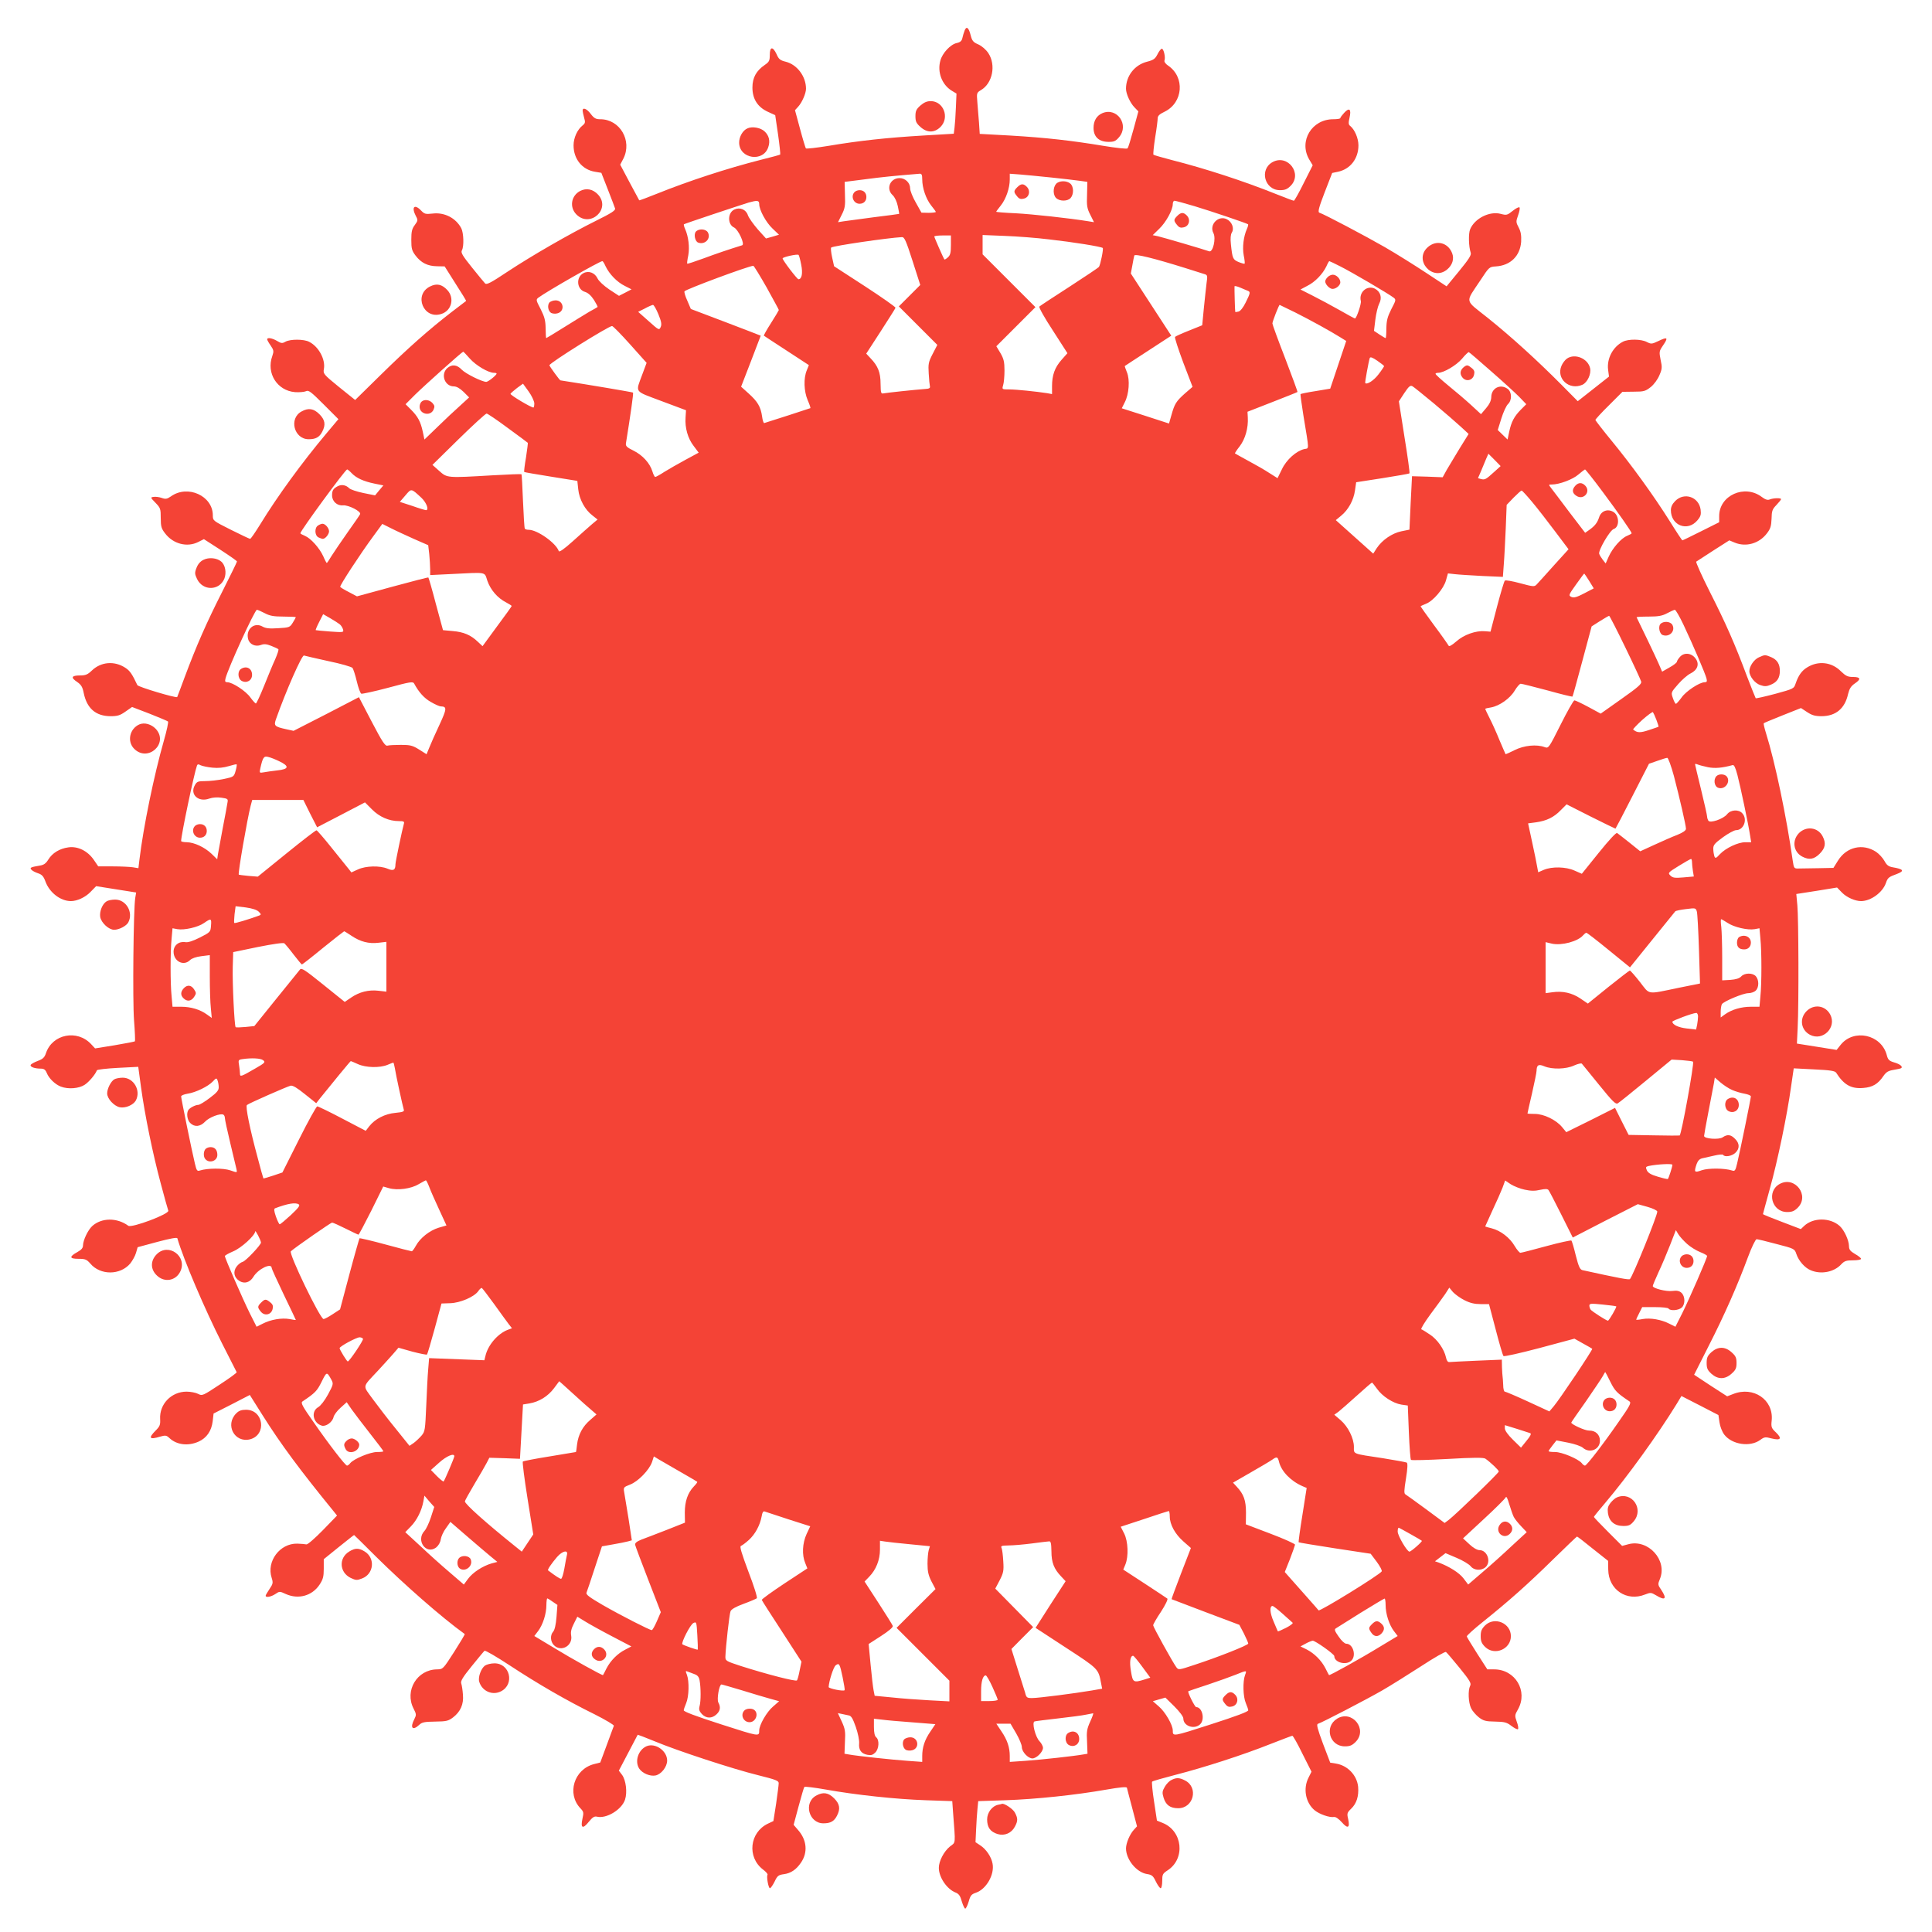 <?xml version="1.0" standalone="no"?>
<!DOCTYPE svg PUBLIC "-//W3C//DTD SVG 20010904//EN"
 "http://www.w3.org/TR/2001/REC-SVG-20010904/DTD/svg10.dtd">
<svg version="1.0" xmlns="http://www.w3.org/2000/svg"
 width="1280pt" height="1280pt" viewBox="0 0 1280 1280"
 preserveAspectRatio="xMidYMid meet">
<g transform="translate(0,1280) scale(0.1,-0.1)"
fill="#f44336" stroke="none">
<path d="M6391 12598 c-5 -13 -12 -35 -15 -50 -4 -19 -14 -28 -37 -33 -42 -9
-96 -67 -109 -117 -21 -75 10 -158 74 -198 l33 -20 -4 -93 c-2 -50 -6 -110 -9
-133 l-5 -40 -204 -12 c-237 -14 -422 -34 -624 -68 -80 -13 -148 -21 -152 -17
-3 5 -21 63 -39 131 l-33 122 21 23 c25 27 52 88 52 119 0 82 -59 160 -134
179 -37 9 -47 17 -61 50 -25 53 -45 51 -45 -5 0 -38 -4 -46 -33 -66 -57 -39
-82 -85 -82 -150 0 -76 35 -130 103 -161 l48 -22 19 -129 c10 -71 16 -130 14
-132 -2 -2 -60 -18 -129 -35 -221 -56 -478 -140 -689 -225 -63 -25 -115 -45
-116 -43 -1 1 -30 55 -64 119 l-62 117 21 40 c60 119 -23 261 -153 261 -29 0
-41 6 -63 35 -26 35 -54 46 -54 22 0 -6 5 -28 10 -47 9 -30 7 -37 -9 -50 -36
-28 -61 -83 -61 -133 0 -91 57 -161 142 -175 l42 -7 43 -110 c24 -61 45 -117
48 -126 4 -13 -24 -31 -127 -82 -177 -88 -422 -229 -587 -338 -108 -72 -137
-87 -147 -77 -7 7 -46 55 -88 107 -61 76 -74 97 -66 112 15 26 12 116 -4 147
-36 68 -112 107 -191 97 -46 -5 -53 -3 -75 20 -44 46 -66 24 -35 -36 15 -27
14 -31 -7 -60 -19 -25 -23 -44 -23 -98 0 -59 4 -72 28 -104 37 -49 81 -70 142
-71 l51 -1 72 -114 c40 -62 72 -114 70 -115 -2 -1 -43 -33 -93 -71 -153 -118
-293 -242 -471 -417 l-171 -168 -107 86 c-103 84 -106 88 -100 120 11 62 -34
147 -97 179 -35 19 -126 19 -158 1 -21 -12 -28 -11 -55 5 -32 19 -66 25 -66
11 0 -4 10 -23 23 -41 21 -31 22 -38 11 -70 -41 -113 32 -229 150 -239 29 -2
62 1 73 6 17 9 32 -2 117 -87 l98 -98 -79 -94 c-162 -193 -326 -418 -439 -603
-33 -53 -62 -96 -67 -96 -4 0 -61 27 -127 60 -119 60 -120 60 -120 96 0 129
-167 205 -278 125 -25 -17 -35 -19 -60 -10 -17 6 -41 9 -54 7 -22 -3 -22 -4
12 -39 33 -34 35 -40 35 -101 0 -56 4 -70 29 -102 53 -70 146 -94 219 -57 l38
19 110 -71 c60 -39 109 -73 109 -77 0 -4 -44 -94 -98 -201 -106 -209 -171
-358 -248 -564 -26 -71 -49 -131 -50 -133 -5 -9 -259 67 -264 79 -35 74 -49
95 -80 115 -72 47 -161 40 -222 -19 -27 -26 -41 -32 -78 -32 -57 0 -63 -14
-19 -43 27 -19 36 -33 44 -75 21 -100 79 -151 176 -152 48 0 64 5 101 31 l43
30 115 -44 c63 -25 118 -48 123 -52 4 -3 -8 -60 -27 -126 -66 -231 -136 -572
-162 -788 l-7 -58 -36 6 c-20 3 -80 6 -133 6 l-97 0 -30 44 c-41 59 -106 91
-168 82 -58 -8 -106 -37 -133 -81 -16 -26 -30 -36 -58 -40 -60 -10 -67 -14
-53 -28 6 -7 26 -17 44 -23 25 -8 36 -21 48 -54 27 -74 100 -130 169 -130 41
0 95 25 129 60 l38 39 132 -21 133 -21 -6 -36 c-12 -74 -18 -680 -8 -811 6
-74 8 -137 6 -139 -2 -2 -62 -14 -134 -26 l-130 -21 -27 29 c-92 98 -255 66
-298 -59 -10 -30 -20 -40 -55 -53 -24 -9 -45 -21 -47 -27 -4 -13 28 -24 68
-24 20 0 30 -7 39 -29 14 -36 56 -76 93 -90 49 -19 120 -13 158 12 29 19 71
69 81 96 2 5 64 12 138 16 l136 7 18 -133 c25 -184 78 -443 131 -640 24 -91
47 -172 50 -180 8 -22 -242 -116 -265 -100 -75 55 -177 54 -239 -2 -29 -27
-60 -93 -61 -127 0 -18 -10 -30 -37 -45 -56 -31 -54 -45 7 -45 45 0 54 -4 78
-31 66 -79 198 -79 265 0 14 18 32 49 38 70 l11 38 130 35 c86 23 131 31 133
24 41 -141 182 -471 297 -698 51 -101 94 -186 96 -189 2 -4 -49 -41 -112 -82
-112 -74 -116 -76 -143 -62 -15 8 -50 15 -77 15 -101 0 -181 -83 -175 -182 2
-37 -2 -48 -29 -75 -51 -51 -43 -63 29 -41 35 10 42 9 62 -10 48 -45 124 -54
193 -23 53 24 85 70 93 134 l6 52 120 61 120 62 85 -135 c123 -195 248 -363
469 -634 l24 -30 -94 -97 c-53 -54 -101 -96 -109 -94 -8 2 -35 4 -60 5 -116 3
-206 -118 -170 -227 10 -32 9 -39 -14 -73 -14 -21 -26 -41 -26 -45 0 -14 35
-8 64 11 28 19 29 19 70 0 83 -37 174 -12 223 62 23 35 28 53 28 105 l0 64 99
80 c55 44 100 80 102 80 1 0 66 -64 145 -143 185 -183 435 -403 588 -513 2 -2
-30 -55 -70 -118 -74 -115 -74 -115 -113 -116 -133 -1 -217 -141 -156 -260 19
-37 19 -42 5 -70 -30 -57 -12 -79 32 -38 19 18 35 21 106 22 75 1 87 4 119 28
49 38 71 87 65 151 -2 29 -7 61 -11 73 -6 16 9 41 69 115 42 52 80 98 85 102
4 5 79 -39 166 -96 187 -123 377 -233 562 -324 73 -37 131 -71 129 -77 -2 -6
-24 -63 -47 -127 l-43 -116 -43 -11 c-131 -35 -180 -196 -89 -292 22 -23 23
-29 14 -69 -14 -63 2 -71 41 -22 26 32 38 39 55 35 62 -15 164 46 186 113 16
49 6 128 -19 163 l-22 29 62 118 c34 65 62 119 63 120 0 1 50 -18 111 -43 153
-64 523 -185 686 -225 120 -30 138 -37 137 -54 0 -11 -8 -72 -17 -135 l-18
-115 -36 -17 c-122 -58 -140 -222 -33 -304 19 -14 33 -30 30 -35 -8 -12 6 -89
16 -89 5 0 19 20 31 44 18 39 26 44 61 49 47 6 83 31 114 77 46 67 39 149 -19
215 l-30 35 33 123 c18 67 35 125 38 128 3 4 67 -4 141 -17 201 -36 463 -64
662 -71 l177 -6 5 -71 c17 -224 19 -199 -21 -230 -39 -32 -73 -96 -73 -141 0
-63 54 -142 112 -164 20 -8 30 -21 40 -58 8 -26 18 -48 23 -48 5 0 15 21 23
47 11 40 18 48 47 58 69 23 125 120 111 193 -8 45 -43 97 -83 122 l-30 20 4
85 c2 47 6 108 9 136 l5 51 182 6 c201 7 460 34 665 70 91 16 135 20 138 13 1
-6 17 -66 35 -134 l32 -122 -21 -23 c-27 -29 -52 -89 -52 -124 1 -74 70 -158
139 -169 33 -5 41 -12 59 -50 12 -24 26 -44 32 -44 5 0 10 21 10 48 0 43 3 49
35 70 120 77 101 262 -33 315 l-37 15 -19 126 c-11 69 -16 129 -13 132 3 4 73
24 154 45 188 48 451 133 629 204 77 30 142 55 146 55 5 0 35 -53 67 -119 l60
-119 -19 -38 c-38 -73 -21 -166 39 -217 33 -27 99 -50 130 -45 10 2 31 -13 51
-35 39 -45 55 -38 42 21 -9 37 -7 43 19 68 37 35 52 84 47 146 -8 77 -70 142
-148 154 l-37 6 -48 126 c-36 97 -44 127 -34 131 31 10 321 161 424 220 61 35
178 109 262 163 84 55 157 97 163 93 5 -3 46 -51 90 -105 69 -85 79 -103 70
-119 -15 -30 -12 -109 6 -148 9 -19 33 -46 52 -61 30 -23 46 -27 108 -28 62
-1 77 -5 108 -29 20 -15 40 -25 43 -21 4 4 1 26 -8 49 -14 40 -14 44 8 82 68
121 -18 265 -158 265 l-45 0 -67 104 c-37 58 -68 109 -69 114 -2 5 47 49 107
97 172 138 296 248 464 413 85 83 157 152 159 152 3 0 50 -36 105 -81 l101
-80 1 -59 c2 -132 122 -213 244 -164 36 14 40 14 72 -5 62 -38 75 -24 35 36
-23 33 -23 37 -9 71 52 125 -77 267 -209 231 l-41 -11 -94 94 c-51 51 -93 95
-93 98 0 3 34 45 75 93 146 172 349 453 473 655 l32 53 123 -63 122 -63 7 -48
c4 -28 17 -62 32 -82 51 -66 171 -84 238 -35 27 20 34 21 75 10 61 -15 71 -1
30 39 -31 29 -34 36 -29 81 13 137 -122 228 -256 174 l-39 -15 -110 71 -109
72 97 192 c104 204 190 399 260 588 24 65 50 118 57 118 6 0 66 -14 132 -32
117 -30 120 -32 131 -65 15 -46 56 -93 96 -109 68 -29 155 -12 202 40 21 22
33 26 78 26 29 0 53 4 53 10 0 5 -18 20 -40 32 -32 19 -40 29 -40 53 -1 39
-31 104 -61 132 -63 57 -175 58 -236 1 l-22 -21 -126 48 c-69 26 -125 49 -125
51 0 1 20 76 45 166 52 185 116 494 141 677 l18 123 135 -7 c108 -5 138 -10
146 -22 51 -80 99 -108 180 -101 62 5 97 26 133 79 19 27 32 35 69 41 25 4 47
9 50 12 10 10 -9 26 -47 37 -34 10 -42 18 -50 50 -37 136 -218 175 -305 67
l-27 -34 -131 21 -132 21 5 105 c8 157 6 724 -2 810 l-7 76 135 21 135 22 34
-35 c31 -31 86 -55 125 -55 65 0 144 58 165 121 12 34 18 39 73 59 52 20 43
32 -28 44 -28 5 -40 14 -55 42 -11 20 -36 47 -55 60 -88 58 -196 34 -253 -58
l-30 -48 -98 -2 c-55 -1 -114 -2 -131 -2 -32 -1 -33 0 -41 54 -41 289 -117
652 -176 840 -11 35 -18 66 -16 68 2 3 59 26 126 53 l121 48 41 -27 c32 -21
52 -27 97 -27 93 1 153 51 174 147 9 36 19 52 45 70 43 29 38 43 -14 43 -33 0
-47 7 -78 37 -61 62 -150 72 -223 27 -37 -22 -59 -54 -77 -106 -12 -36 -12
-36 -136 -70 -68 -18 -126 -31 -129 -29 -2 3 -28 67 -57 143 -81 217 -141 353
-247 562 -54 107 -94 197 -90 200 5 3 56 36 114 74 l105 67 36 -15 c75 -31
162 -6 213 61 24 31 29 48 31 97 1 52 5 63 32 91 17 18 31 35 31 39 0 9 -50 8
-75 -2 -14 -6 -29 -1 -52 16 -114 87 -283 11 -283 -126 l0 -41 -120 -60 c-66
-33 -121 -60 -124 -60 -2 0 -40 57 -84 128 -105 167 -251 369 -384 531 -60 73
-108 135 -108 139 0 4 40 48 90 97 l89 89 75 1 c68 0 77 3 113 31 22 18 46 51
57 78 18 41 19 53 8 102 -10 51 -10 57 13 91 40 58 35 64 -31 32 -40 -19 -45
-19 -73 -5 -37 20 -123 21 -159 2 -66 -34 -107 -111 -98 -185 l6 -46 -104 -82
-103 -81 -109 110 c-158 159 -329 315 -486 441 -158 126 -152 96 -50 250 58
88 58 89 103 92 96 6 160 69 167 163 2 43 -2 67 -16 94 -19 36 -19 40 -4 82 9
25 13 48 9 52 -4 4 -24 -6 -45 -23 -36 -29 -41 -30 -79 -20 -74 20 -173 -30
-203 -102 -12 -29 -10 -114 4 -156 5 -15 -14 -44 -77 -121 l-83 -101 -135 89
c-74 49 -197 126 -273 170 -127 73 -401 218 -435 229 -11 4 -4 33 35 134 l50
129 38 8 c82 17 136 87 136 175 0 47 -25 105 -55 129 -11 8 -12 20 -4 54 13
57 -1 70 -35 33 -14 -15 -26 -31 -26 -35 0 -5 -21 -8 -47 -8 -142 0 -229 -144
-160 -265 l24 -40 -59 -117 c-32 -65 -62 -118 -66 -118 -4 0 -59 21 -122 46
-209 84 -467 168 -684 223 -65 17 -121 33 -124 36 -3 3 2 54 11 113 10 59 17
117 17 129 0 15 12 27 46 43 123 60 136 230 22 306 -16 11 -26 25 -23 33 8 22
-6 82 -19 78 -6 -2 -19 -19 -28 -38 -15 -29 -26 -37 -69 -48 -82 -21 -139 -94
-139 -179 0 -33 27 -93 56 -123 l26 -27 -32 -118 c-18 -66 -35 -123 -40 -127
-4 -5 -77 3 -161 17 -212 35 -379 54 -616 68 l-202 11 -5 76 c-4 42 -8 103
-11 136 -5 59 -4 61 24 78 77 45 101 166 49 245 -16 24 -43 47 -67 58 -33 14
-41 24 -50 60 -13 52 -28 63 -40 32z m-281 -986 c0 -58 25 -130 59 -173 17
-21 31 -40 31 -43 0 -3 -21 -6 -47 -6 l-48 1 -37 66 c-21 36 -38 79 -38 94 0
38 -32 69 -70 69 -63 0 -92 -71 -46 -113 14 -13 28 -43 34 -72 6 -27 10 -51 9
-52 -1 -1 -76 -11 -166 -22 -90 -12 -181 -24 -201 -27 l-38 -6 24 48 c22 43
25 60 22 134 l-2 85 134 17 c113 15 192 23 363 37 13 1 17 -7 17 -37z m855 12
c77 -8 162 -18 190 -22 l49 -7 -2 -85 c-3 -74 0 -91 22 -134 l24 -48 -37 6
c-130 21 -371 47 -481 53 -72 3 -130 8 -130 10 0 2 14 21 31 42 34 43 59 115
59 172 l0 38 68 -5 c37 -3 130 -12 207 -20z m-1935 -176 c0 -39 45 -122 89
-163 l42 -40 -43 -13 -43 -12 -55 61 c-30 35 -59 76 -65 93 -12 38 -53 55 -89
38 -46 -20 -47 -99 -3 -119 28 -13 74 -112 54 -118 -90 -28 -170 -55 -256 -87
-57 -21 -106 -37 -108 -35 -2 2 1 27 7 55 10 54 1 126 -21 175 -7 15 -10 29
-8 31 4 4 355 121 429 144 57 16 70 15 70 -10z m2884 -14 c113 -34 346 -113
355 -120 2 -2 -1 -16 -8 -31 -22 -49 -31 -121 -21 -175 6 -28 8 -53 6 -55 -2
-2 -20 3 -40 11 -38 16 -41 23 -51 118 -4 38 -2 63 6 77 18 28 1 72 -34 89
-56 27 -117 -37 -88 -92 19 -35 -3 -130 -28 -121 -29 11 -305 92 -340 100
l-34 7 43 42 c45 43 90 125 90 164 0 12 5 22 11 22 7 0 66 -16 133 -36z
m-1614 -257 c0 -51 -4 -68 -20 -82 -11 -10 -21 -16 -23 -14 -7 9 -67 146 -67
152 0 4 25 7 55 7 l55 0 0 -63z m650 37 c161 -18 347 -48 356 -57 6 -6 -15
-109 -25 -125 -3 -5 -91 -64 -196 -132 -104 -67 -194 -126 -199 -131 -5 -4 33
-73 89 -158 l97 -151 -39 -44 c-45 -51 -63 -101 -63 -175 l0 -52 -32 6 c-71
11 -205 25 -251 25 -49 0 -49 0 -41 28 5 15 9 59 9 97 0 58 -5 78 -27 116
l-27 45 130 130 129 129 -175 175 -175 175 0 64 0 64 148 -6 c81 -3 212 -13
292 -23z m-904 -143 l51 -159 -71 -71 -71 -71 127 -127 128 -128 -31 -60 c-28
-54 -30 -67 -26 -130 2 -38 6 -77 8 -85 3 -11 -6 -16 -31 -17 -69 -5 -255 -25
-275 -29 -18 -4 -20 0 -21 63 0 75 -17 118 -66 169 l-29 31 96 148 c52 81 97
151 98 156 1 5 -90 69 -202 142 l-205 133 -13 59 c-7 32 -10 62 -6 65 12 11
374 64 468 69 17 1 27 -21 71 -158z m-738 -24 c12 -58 4 -97 -18 -97 -9 0
-105 126 -105 138 0 9 99 31 106 23 3 -3 11 -32 17 -64z m2542 -22 c63 -20
123 -39 133 -42 16 -5 18 -12 11 -57 -3 -28 -12 -103 -18 -166 l-11 -115 -87
-35 c-48 -19 -90 -38 -93 -42 -4 -4 21 -80 54 -169 l62 -162 -51 -44 c-58 -52
-68 -68 -89 -143 l-16 -56 -157 51 -156 50 20 40 c28 54 35 149 14 199 -9 22
-15 40 -14 41 2 2 72 47 156 102 l152 99 -134 206 -134 206 10 53 c5 30 11 59
13 66 4 13 130 -18 335 -82z m-3838 11 c25 -52 76 -105 127 -130 l45 -23 -42
-22 -41 -21 -64 42 c-37 25 -70 56 -78 73 -18 38 -59 54 -94 35 -51 -27 -44
-108 11 -124 20 -6 40 -24 59 -53 15 -24 26 -45 24 -47 -2 -2 -26 -16 -54 -31
-27 -16 -102 -62 -166 -102 -64 -40 -118 -73 -120 -73 -2 0 -4 29 -4 64 -1 53
-7 76 -33 128 -31 59 -32 63 -15 76 58 43 405 241 424 242 3 0 13 -15 21 -34z
m4870 -2 c70 -35 316 -179 351 -206 17 -13 16 -17 -15 -76 -26 -52 -32 -75
-33 -128 0 -35 -2 -64 -5 -64 -3 0 -21 11 -41 24 l-36 24 9 74 c5 40 16 87 25
105 22 41 9 82 -29 101 -52 24 -107 -25 -92 -83 4 -18 -29 -115 -39 -115 -3 0
-49 25 -103 56 -55 31 -135 74 -179 96 l-79 40 45 24 c51 25 102 78 127 130 8
19 17 34 19 34 2 0 36 -16 75 -36z m-3803 -138 c44 -80 81 -147 81 -150 0 -2
-23 -41 -51 -85 -29 -45 -50 -83 -48 -85 2 -2 70 -46 151 -99 l147 -96 -14
-35 c-22 -52 -19 -138 6 -197 12 -27 20 -51 18 -53 -3 -2 -257 -84 -306 -99
-4 -1 -11 19 -14 44 -9 64 -30 99 -89 152 l-50 45 65 168 c36 93 65 169 65
170 0 0 -104 41 -231 89 l-232 88 -23 54 c-14 30 -22 58 -19 63 8 13 421 167
456 169 3 1 43 -64 88 -143z m3189 -23 c17 -7 16 -15 -15 -77 -16 -33 -35 -57
-47 -60 -11 -3 -21 -4 -22 -3 -2 2 -6 153 -5 170 1 4 18 0 39 -9 20 -9 43 -18
50 -21z m-3906 -155 c20 -49 23 -67 15 -85 -10 -22 -12 -21 -79 39 l-70 62 44
22 c23 13 48 23 54 24 6 0 22 -28 36 -62z m4221 11 c103 -52 232 -123 299
-165 l37 -23 -53 -158 -53 -158 -96 -16 c-53 -8 -99 -18 -101 -20 -1 -2 7 -65
19 -139 40 -243 39 -218 7 -225 -53 -12 -119 -70 -149 -134 l-29 -59 -54 34
c-30 20 -93 56 -140 81 -47 26 -86 47 -88 49 -2 1 12 23 32 48 36 48 57 120
53 190 l-2 38 164 64 c90 35 165 65 167 67 2 1 -35 102 -81 222 -47 121 -85
225 -85 232 0 13 43 123 48 123 1 0 48 -23 105 -51z m-4408 -211 l109 -122
-28 -75 c-46 -126 -59 -108 126 -178 l163 -61 -3 -48 c-5 -68 15 -139 54 -189
l33 -44 -87 -47 c-48 -26 -111 -62 -140 -80 -29 -19 -56 -34 -61 -34 -4 0 -13
17 -19 38 -17 54 -65 107 -126 137 -43 21 -52 30 -49 48 30 186 51 332 47 336
-3 3 -299 53 -481 81 -5 0 -73 94 -73 100 0 15 392 260 415 260 6 0 60 -55
120 -122z m-1062 -94 c40 -45 122 -94 160 -94 9 0 17 -2 17 -5 0 -11 -55 -54
-68 -55 -28 0 -137 54 -163 81 -32 34 -66 37 -97 9 -44 -42 -15 -120 45 -120
18 0 40 -13 64 -36 l37 -37 -61 -56 c-34 -30 -101 -93 -148 -139 l-87 -84 -11
52 c-14 66 -33 101 -78 146 l-36 36 64 64 c61 60 310 283 318 284 2 0 22 -21
44 -46z m6763 -81 c77 -67 161 -144 188 -171 l48 -50 -36 -36 c-44 -45 -63
-80 -77 -146 l-11 -52 -33 32 -32 31 24 77 c13 42 33 85 44 95 27 25 26 81 -3
101 -49 35 -108 4 -108 -56 -1 -23 -12 -46 -34 -72 l-34 -40 -66 61 c-36 33
-104 91 -151 129 -46 38 -84 72 -84 77 -1 4 7 7 17 7 37 0 120 49 158 93 21
26 42 45 45 44 4 -1 69 -57 145 -124z m-706 31 c0 -2 -16 -27 -37 -54 -30 -40
-76 -70 -88 -58 -3 3 22 141 30 166 4 9 18 4 50 -18 25 -17 45 -33 45 -36z
m-5630 -246 c0 -16 -3 -28 -6 -28 -16 0 -155 83 -152 91 2 4 21 21 43 38 l40
29 37 -51 c21 -29 37 -64 38 -79z m5960 -1 c69 -58 149 -127 177 -153 l53 -49
-59 -95 c-32 -52 -70 -117 -86 -143 l-27 -49 -101 4 -102 3 -9 -177 -8 -177
-54 -11 c-62 -13 -127 -58 -163 -112 l-23 -36 -124 111 -124 111 35 29 c48 39
83 103 92 167 l8 55 174 27 c95 15 176 29 179 32 3 3 -12 112 -33 241 l-37
236 36 55 c30 45 40 53 54 45 9 -5 73 -57 142 -114z m-6135 -163 c71 -52 131
-96 132 -98 1 -1 -4 -44 -12 -96 -9 -51 -14 -95 -12 -97 3 -2 83 -16 178 -31
l174 -28 6 -56 c7 -67 45 -136 94 -173 l34 -27 -37 -31 c-20 -17 -77 -68 -126
-112 -60 -54 -91 -75 -94 -66 -18 53 -142 141 -199 141 -12 0 -24 3 -26 8 -3
4 -8 86 -12 182 -4 96 -8 176 -10 178 -2 2 -88 -1 -191 -7 -305 -18 -301 -18
-354 29 l-45 40 173 170 c96 94 179 170 186 170 6 0 70 -43 141 -96z m6535
-290 c-55 -50 -62 -54 -87 -48 l-21 6 20 46 c11 26 26 63 34 82 l15 34 41 -41
40 -41 -42 -38z m-7571 -8 c31 -33 79 -55 152 -70 l59 -12 -28 -33 -27 -33
-79 16 c-43 9 -84 23 -92 31 -22 22 -51 27 -76 14 -30 -16 -38 -28 -38 -61 0
-40 34 -70 73 -66 36 3 120 -40 113 -58 -2 -6 -39 -59 -81 -118 -42 -60 -90
-130 -107 -157 -16 -27 -31 -49 -33 -49 -2 0 -13 20 -23 44 -25 55 -83 120
-122 136 -17 7 -30 14 -30 17 0 16 298 423 310 423 3 0 17 -11 29 -24z m8288
-123 c106 -142 193 -267 193 -276 0 -3 -13 -10 -30 -17 -40 -16 -97 -82 -122
-138 l-20 -45 -19 24 c-10 13 -21 31 -24 40 -7 22 71 156 96 164 40 13 38 91
-3 114 -38 22 -80 5 -93 -35 -12 -37 -28 -58 -66 -85 l-27 -19 -104 136 c-56
75 -111 147 -121 160 -18 24 -18 24 4 24 50 0 140 34 176 66 21 18 41 33 44
34 3 0 56 -66 116 -147z m-7824 -42 c33 -32 51 -81 29 -81 -4 0 -45 12 -90 28
l-83 27 37 43 c40 47 37 48 107 -17z m7359 -28 c36 -43 104 -131 152 -195 l88
-117 -98 -108 c-53 -59 -104 -116 -113 -125 -15 -16 -21 -16 -110 8 -51 14
-97 22 -101 17 -5 -4 -28 -82 -52 -173 l-43 -165 -37 3 c-60 5 -140 -23 -190
-68 -30 -26 -48 -36 -51 -27 -3 6 -46 68 -97 136 -50 68 -90 124 -88 125 2 2
18 8 36 16 47 18 117 100 132 155 l13 46 46 -5 c25 -3 107 -8 182 -12 l136 -6
6 83 c4 46 9 154 13 239 l6 155 46 48 c26 26 49 47 53 47 4 0 36 -35 71 -77z
m-7411 -243 l96 -42 7 -60 c3 -34 6 -78 6 -100 l0 -38 143 7 c239 12 215 16
236 -45 21 -60 67 -114 124 -143 20 -11 37 -21 37 -24 0 -2 -43 -63 -97 -135
l-96 -131 -31 29 c-47 45 -94 65 -166 71 l-65 6 -47 173 c-25 96 -48 175 -50
176 -1 2 -109 -26 -238 -61 l-235 -64 -53 28 c-30 15 -56 31 -58 35 -5 7 132
217 219 335 l60 82 56 -28 c31 -16 99 -47 152 -71z m7788 -279 l30 -49 -63
-33 c-50 -26 -68 -31 -85 -24 -20 10 -19 13 31 83 28 39 52 72 54 72 1 0 16
-22 33 -49z m-8776 -213 c34 -18 59 -23 125 -23 45 0 82 -2 82 -4 0 -2 -9 -18
-20 -36 -19 -31 -23 -33 -97 -37 -58 -4 -83 -1 -104 11 -55 31 -112 -18 -95
-83 9 -35 48 -53 85 -39 21 8 37 6 68 -6 23 -9 44 -19 47 -22 4 -3 -6 -32 -20
-65 -15 -32 -48 -112 -74 -177 -26 -65 -51 -118 -55 -118 -3 0 -20 18 -36 40
-29 42 -119 101 -153 101 -14 0 -17 5 -12 25 17 68 194 455 208 455 5 0 28
-10 51 -22z m9401 -78 c63 -133 144 -323 152 -355 5 -20 2 -25 -12 -25 -34 0
-124 -59 -153 -101 -16 -22 -33 -41 -37 -42 -4 -1 -13 15 -20 36 -14 39 -14
39 34 94 26 30 63 62 82 71 47 23 61 63 33 100 -27 36 -74 41 -102 11 -12 -13
-21 -28 -21 -33 0 -6 -22 -23 -49 -38 l-49 -28 -22 51 c-16 38 -124 263 -147
309 -2 3 34 5 80 5 65 0 90 5 122 22 22 12 45 22 51 23 6 0 32 -45 58 -100z
m-8902 3 c9 -8 18 -23 21 -34 5 -19 1 -19 -86 -13 -51 4 -93 8 -95 9 -2 2 8
26 23 55 l26 51 47 -27 c26 -15 54 -33 64 -41z m8515 -150 c56 -115 103 -217
106 -228 5 -16 -19 -37 -131 -116 l-137 -97 -81 44 c-45 24 -87 44 -93 44 -6
0 -47 -72 -91 -160 -79 -157 -80 -159 -106 -150 -52 20 -137 12 -200 -20 -32
-16 -59 -28 -59 -27 -1 1 -19 43 -40 92 -20 50 -50 116 -66 147 -16 32 -29 59
-29 61 0 3 17 7 38 10 56 10 126 59 157 111 15 25 33 46 40 46 8 0 87 -20 177
-44 89 -25 164 -43 166 -41 2 1 31 107 65 234 l62 231 55 35 c30 19 58 35 61
35 3 0 51 -93 106 -207z m-8592 -93 c83 -17 155 -38 160 -45 6 -7 19 -48 29
-90 10 -42 23 -78 30 -81 6 -2 86 15 176 39 148 40 166 43 174 28 30 -56 66
-97 111 -122 27 -16 57 -29 65 -29 42 -1 41 -15 -8 -121 -27 -57 -57 -125 -67
-150 l-19 -46 -49 31 c-43 27 -59 31 -121 31 -39 0 -79 -2 -89 -5 -15 -4 -34
24 -104 158 l-85 163 -216 -112 -217 -111 -50 11 c-77 17 -82 23 -66 68 65
184 171 425 185 420 6 -2 79 -19 161 -37z m8799 -389 c9 -24 16 -45 14 -46 -2
-1 -30 -11 -64 -22 -57 -19 -78 -19 -104 4 -2 2 25 31 60 63 36 32 68 55 71
52 3 -4 14 -27 23 -51z m-9125 -274 c70 -33 66 -53 -11 -61 -35 -4 -76 -10
-92 -13 -27 -5 -28 -4 -21 28 16 71 23 82 52 74 15 -3 47 -16 72 -28z m9241
-98 c38 -146 80 -328 80 -350 0 -11 -20 -25 -57 -40 -32 -12 -100 -42 -152
-66 l-94 -43 -71 57 c-39 31 -76 60 -82 64 -6 5 -52 -44 -122 -131 l-112 -139
-48 21 c-57 26 -150 28 -204 5 l-37 -16 -7 37 c-3 20 -18 93 -33 162 l-27 125
53 7 c70 10 118 33 164 81 l38 38 160 -81 c88 -44 162 -80 164 -80 1 0 52 97
112 215 l110 215 55 19 c30 11 60 20 66 20 6 1 26 -54 44 -120z m-9683 55 c39
-4 75 0 108 10 27 8 51 14 53 12 2 -2 -1 -22 -7 -43 -11 -39 -12 -40 -78 -54
-38 -8 -93 -14 -122 -14 -49 0 -57 -3 -70 -27 -35 -61 23 -115 95 -89 23 8 53
10 81 6 42 -6 45 -8 40 -33 -2 -15 -16 -90 -31 -167 -14 -77 -28 -155 -32
-174 l-5 -34 -37 36 c-46 44 -115 76 -164 77 -21 0 -38 4 -38 8 0 38 86 448
105 500 4 10 10 10 24 2 11 -5 46 -13 78 -16z m9909 3 c46 -9 93 -5 163 14 10
3 19 -17 32 -66 19 -72 73 -328 84 -402 l7 -43 -39 0 c-48 0 -129 -38 -168
-79 -26 -28 -30 -30 -37 -14 -3 10 -7 32 -7 48 -1 26 8 37 64 78 36 26 75 47
87 47 51 0 78 72 41 112 -24 27 -77 24 -101 -7 -25 -31 -112 -61 -124 -42 -4
7 -8 19 -8 27 0 8 -18 89 -40 179 -22 90 -40 165 -40 168 0 3 8 2 18 -2 9 -4
40 -12 68 -18z m-9261 -308 l46 -90 158 82 159 83 46 -46 c49 -50 114 -78 178
-78 33 0 38 -3 34 -17 -12 -43 -56 -252 -56 -269 0 -39 -14 -46 -53 -29 -51
21 -143 19 -195 -5 l-44 -20 -18 23 c-10 12 -61 75 -112 139 -51 64 -97 117
-101 117 -5 1 -94 -68 -199 -153 l-190 -154 -62 5 c-33 3 -62 7 -64 8 -7 6 56
369 79 458 l10 37 169 0 170 0 45 -91z m9155 -321 c0 -13 3 -39 6 -59 l6 -36
-68 -6 c-58 -5 -72 -3 -87 12 -18 18 -16 20 55 64 40 25 76 45 81 46 4 1 7 -9
7 -21z m-9496 -328 c16 -16 17 -20 5 -25 -71 -26 -163 -54 -167 -50 -2 2 -1
28 2 58 l7 53 67 -8 c43 -6 74 -16 86 -28z m9542 -249 l7 -227 -139 -28 c-218
-45 -191 -49 -259 38 -33 42 -63 76 -67 76 -3 0 -67 -49 -142 -109 l-136 -110
-50 34 c-55 37 -117 51 -186 41 l-44 -6 0 169 0 169 42 -10 c65 -14 173 15
207 56 8 9 17 16 21 16 5 0 72 -52 149 -115 l140 -114 147 182 c81 100 150
185 153 189 3 4 35 11 71 15 63 8 65 8 72 -16 4 -13 10 -126 14 -250z m-9858
157 c-3 -42 -4 -44 -73 -79 -48 -24 -79 -34 -97 -31 -43 7 -78 -21 -78 -63 0
-65 67 -98 109 -56 12 12 41 22 75 26 l56 7 0 -144 c0 -80 3 -174 7 -208 l6
-64 -31 22 c-46 34 -108 52 -172 52 l-57 0 -6 68 c-9 86 -9 298 0 385 l6 67
32 -6 c46 -8 138 13 177 41 46 32 50 31 46 -17z m10047 18 c43 -29 134 -50
180 -42 l32 6 6 -67 c9 -87 9 -299 0 -385 l-6 -68 -57 0 c-63 0 -126 -18 -171
-50 l-29 -21 0 38 c0 21 4 43 8 50 12 19 141 73 175 73 17 0 39 7 49 17 22 20
23 70 1 95 -21 24 -75 23 -97 -1 -12 -13 -34 -20 -72 -23 l-54 -3 0 150 c0 83
-3 174 -6 203 -4 28 -4 52 -1 52 3 0 22 -11 42 -24z m-9116 -86 c58 -39 114
-54 179 -46 l52 6 0 -165 0 -165 -52 6 c-65 8 -128 -8 -183 -46 l-41 -28 -143
115 c-123 99 -144 113 -154 99 -7 -8 -77 -96 -157 -194 l-145 -180 -59 -6
c-33 -3 -62 -4 -65 -1 -8 9 -22 291 -19 399 l3 98 164 34 c101 20 169 30 175
24 6 -5 34 -38 61 -74 28 -36 52 -65 55 -66 3 0 66 49 140 110 74 60 137 109
140 110 3 0 25 -14 49 -30z m8921 -534 c0 -13 -3 -38 -6 -55 l-7 -32 -61 7
c-55 6 -96 25 -96 45 0 7 133 57 158 58 6 1 12 -10 12 -23z m-9507 -290 c17
-13 13 -18 -52 -55 -93 -54 -101 -57 -101 -35 0 11 -3 36 -6 56 -6 34 -5 37
22 41 61 9 120 6 137 -7z m9474 -10 c9 -8 -77 -484 -89 -489 -2 -1 -78 -1
-171 1 l-167 3 -45 89 -45 90 -161 -81 -162 -80 -28 34 c-40 48 -121 87 -181
87 -26 0 -48 1 -48 3 0 2 13 61 30 133 16 71 30 138 30 149 1 40 13 47 53 30
51 -21 143 -19 196 6 25 11 47 16 51 12 4 -4 55 -68 114 -140 89 -110 110
-131 124 -123 9 5 94 73 187 150 l170 140 69 -4 c37 -3 70 -7 73 -10z m-8846
-16 c53 -24 145 -26 196 -5 19 8 37 15 39 15 2 0 6 -17 10 -37 7 -46 52 -252
59 -274 5 -13 -5 -17 -55 -22 -69 -6 -135 -40 -173 -88 l-24 -31 -155 81 c-85
45 -160 81 -166 81 -6 0 -61 -99 -121 -219 l-110 -219 -62 -21 c-35 -11 -63
-20 -64 -18 -1 1 -19 63 -38 137 -52 192 -82 340 -71 349 12 11 263 121 289
128 15 3 43 -14 95 -56 l75 -60 25 32 c68 85 201 247 204 247 2 0 23 -9 47
-20z m-922 -152 c1 -21 -11 -36 -59 -72 -33 -25 -67 -46 -76 -46 -19 0 -56
-19 -66 -34 -14 -21 -8 -66 12 -86 29 -29 67 -25 99 9 27 29 102 57 121 46 6
-3 10 -14 10 -23 0 -9 16 -84 36 -167 20 -82 38 -160 41 -172 5 -23 5 -23 -41
-7 -46 16 -152 15 -202 -1 -18 -6 -22 0 -33 47 -19 78 -91 431 -91 444 0 6 19
14 43 18 54 8 136 48 167 81 22 24 25 24 31 8 4 -10 8 -30 8 -45z m10026 -19
c22 -10 60 -21 83 -25 23 -4 42 -12 42 -18 0 -13 -72 -366 -91 -444 -11 -47
-15 -53 -33 -47 -49 16 -156 17 -201 2 -50 -18 -53 -14 -34 42 8 21 19 33 37
37 15 3 51 11 80 18 29 7 55 9 58 5 10 -17 58 -9 81 13 30 28 29 63 -2 93 -28
29 -51 31 -82 10 -24 -17 -123 -10 -123 9 0 6 13 79 29 161 16 83 32 167 36
188 l6 38 37 -32 c20 -17 54 -40 77 -50z m-395 -496 c0 -14 -25 -90 -30 -94
-3 -2 -33 5 -66 15 -45 13 -65 25 -73 42 -9 21 -8 24 12 29 57 12 157 17 157
8z m-8235 -150 c10 -27 40 -94 66 -150 l47 -102 -52 -15 c-59 -18 -123 -68
-151 -120 -11 -20 -23 -36 -27 -36 -4 0 -83 20 -174 45 -92 25 -169 43 -172
41 -2 -3 -33 -110 -67 -238 l-62 -233 -49 -32 c-27 -18 -54 -32 -60 -32 -22
-2 -233 435 -217 449 29 26 265 190 273 190 6 0 46 -18 90 -40 44 -22 82 -40
85 -40 3 0 41 72 85 159 l79 160 38 -11 c57 -16 146 -4 196 26 23 14 45 25 48
26 4 0 14 -21 24 -47z m7257 -15 c41 -9 69 -9 102 -1 33 7 48 7 55 -1 5 -6 43
-79 85 -163 l76 -152 215 111 216 110 65 -18 c35 -10 64 -24 64 -31 0 -28
-160 -423 -181 -447 -6 -7 -78 7 -315 59 -16 4 -25 22 -44 97 -12 51 -26 96
-29 99 -3 3 -78 -13 -166 -37 -88 -24 -165 -44 -172 -44 -6 0 -23 20 -38 45
-32 55 -93 102 -152 117 -24 6 -43 11 -43 13 0 1 22 49 48 106 27 57 57 125
67 151 l17 47 37 -25 c21 -13 63 -30 93 -36z m-8123 -97 c11 -7 -1 -23 -52
-71 -36 -33 -69 -61 -74 -61 -4 0 -15 23 -25 51 -13 38 -14 52 -5 55 82 31
134 40 156 26z m-250 -253 c2 -14 -101 -123 -121 -128 -12 -3 -30 -17 -41 -32
-24 -33 -17 -71 18 -94 34 -22 71 -11 94 27 32 53 121 95 121 58 0 -5 36 -84
80 -176 44 -91 80 -167 80 -168 0 -1 -19 1 -42 6 -52 9 -124 -3 -178 -31 l-40
-20 -45 89 c-46 93 -165 365 -165 379 0 5 24 18 54 31 54 22 145 105 147 133
0 12 37 -58 38 -74z m9448 -9 c22 -20 61 -44 86 -54 26 -10 47 -22 47 -26 0
-15 -118 -285 -165 -380 l-45 -89 -40 20 c-54 28 -126 40 -177 31 -24 -5 -43
-6 -43 -4 0 2 9 22 20 43 l20 40 85 0 c46 0 87 -4 90 -10 10 -16 67 -12 87 7
24 22 23 75 -2 98 -15 13 -30 16 -61 12 -40 -5 -129 17 -129 33 0 4 17 45 38
91 22 46 56 128 77 181 l38 98 17 -28 c9 -15 35 -43 57 -63z m-7903 -399 c41
-58 85 -117 96 -132 l22 -28 -27 -10 c-67 -25 -133 -102 -149 -174 l-7 -28
-183 7 -183 7 -6 -73 c-4 -41 -9 -150 -13 -242 -7 -159 -8 -171 -31 -198 -14
-16 -37 -38 -52 -49 l-28 -19 -90 112 c-50 61 -118 150 -152 196 -70 97 -74
75 34 191 33 36 77 84 98 108 l37 43 92 -26 c50 -13 94 -22 97 -19 3 3 26 80
51 172 l45 166 58 2 c66 2 157 41 185 79 9 14 20 23 24 22 3 -1 40 -49 82
-107z m6428 26 c37 -19 68 -26 107 -26 l56 0 44 -167 c24 -93 47 -172 52 -177
4 -5 110 19 239 53 l231 62 57 -32 c31 -17 59 -33 61 -35 5 -5 -218 -338 -256
-382 l-28 -33 -143 66 c-78 36 -147 65 -152 65 -6 0 -11 20 -11 45 -1 25 -3
50 -4 55 -1 6 -3 33 -4 61 l-1 51 -166 -7 c-91 -4 -173 -8 -182 -9 -10 -1 -18
10 -22 31 -12 54 -57 119 -106 151 -25 17 -51 33 -57 35 -6 2 21 46 59 98 39
52 83 113 99 136 l27 42 24 -29 c14 -15 48 -40 76 -54z m1006 -41 c5 -4 -48
-95 -55 -95 -10 0 -108 63 -115 74 -4 6 -8 18 -8 26 0 14 11 15 88 7 48 -5 89
-10 90 -12z m-8303 -215 c5 -8 -90 -150 -101 -150 -6 0 -54 78 -54 88 0 12
110 71 132 72 9 0 20 -4 23 -10z m-209 -272 c14 -26 12 -32 -23 -97 -21 -39
-49 -75 -65 -84 -49 -28 -35 -104 23 -122 27 -9 72 23 79 57 3 13 23 41 46 61
l41 37 33 -48 c19 -26 73 -98 122 -160 48 -61 88 -114 88 -117 0 -3 -19 -5
-42 -5 -46 0 -153 -45 -177 -73 -7 -10 -17 -17 -22 -17 -11 0 -120 141 -223
290 -73 104 -85 126 -72 135 85 57 97 70 127 131 34 68 34 68 65 12z m8473
-13 c30 -60 42 -73 127 -130 13 -9 1 -31 -72 -135 -103 -149 -212 -290 -223
-290 -5 0 -15 7 -22 17 -24 28 -131 73 -176 73 -24 0 -43 2 -43 6 0 3 12 20
26 38 l26 33 77 -15 c42 -8 85 -23 97 -33 45 -41 114 -13 114 46 0 41 -30 68
-72 67 -26 -1 -118 41 -118 53 0 2 44 66 98 142 53 77 103 151 111 166 8 15
15 27 16 27 1 0 17 -29 34 -65z m-6854 -95 c33 -30 77 -70 99 -88 l38 -33 -41
-36 c-51 -43 -80 -98 -88 -164 -3 -27 -6 -49 -7 -49 -1 0 -79 -13 -174 -29
-95 -15 -175 -31 -178 -34 -4 -3 10 -114 31 -245 l38 -238 -38 -57 -38 -57
-46 37 c-188 151 -331 278 -331 296 0 5 29 57 64 116 35 58 71 121 81 140 l17
33 101 -3 102 -4 10 180 10 180 43 7 c64 11 122 47 162 100 l35 47 25 -22 c14
-12 52 -47 85 -77z m5308 49 c34 -49 106 -96 162 -105 l42 -6 7 -176 c4 -98
10 -180 14 -184 4 -4 113 -1 242 6 172 10 239 10 251 2 34 -24 89 -76 89 -85
0 -10 -282 -282 -332 -321 l-27 -20 -123 91 c-68 50 -129 94 -136 98 -11 6
-10 25 3 106 11 67 12 101 5 105 -6 3 -77 16 -158 29 -206 31 -192 26 -192 75
0 57 -39 135 -88 177 l-42 36 28 20 c15 12 70 60 122 107 52 47 97 86 100 86
3 -1 17 -19 33 -41z m1015 -294 c9 -3 2 -19 -24 -50 l-37 -46 -54 53 c-32 31
-53 61 -53 74 l0 22 78 -24 c42 -14 83 -27 90 -29z m-7128 -153 c0 -10 -64
-160 -71 -167 -3 -2 -23 14 -45 36 l-39 40 55 49 c49 44 100 65 100 42z m1500
-105 c58 -33 107 -62 109 -64 3 -2 -7 -16 -22 -31 -41 -43 -60 -99 -60 -174
l1 -66 -121 -48 c-67 -26 -142 -55 -167 -64 -32 -13 -44 -23 -42 -35 2 -9 41
-114 87 -232 l83 -214 -26 -60 c-14 -32 -29 -59 -34 -59 -14 0 -206 98 -326
167 -89 52 -112 69 -106 82 4 9 28 81 54 161 l48 145 73 13 c41 7 86 16 100
20 l25 7 -22 145 c-13 80 -26 159 -29 176 -5 29 -3 32 39 48 53 20 128 97 146
150 l12 37 36 -22 c21 -12 84 -49 142 -82z m3964 67 c16 -63 78 -127 157 -161
l26 -11 -28 -178 c-16 -98 -27 -180 -25 -182 2 -2 110 -20 240 -40 l237 -36
40 -53 c22 -30 37 -58 33 -64 -14 -23 -410 -267 -418 -258 -2 4 -149 169 -202
229 l-22 25 34 85 c18 47 33 90 34 96 0 6 -73 39 -163 73 l-163 62 1 77 c0 82
-15 123 -62 173 l-24 26 118 68 c65 37 129 75 143 85 29 21 36 19 44 -16z
m-5619 -366 c-12 -37 -31 -78 -43 -91 -58 -62 10 -159 77 -110 16 13 28 33 31
54 3 19 18 53 35 75 l29 41 111 -96 c61 -53 131 -112 155 -132 l45 -37 -38
-10 c-59 -17 -125 -60 -156 -102 l-28 -38 -93 80 c-52 44 -139 122 -194 174
l-101 93 37 38 c40 41 72 105 83 166 l7 38 32 -38 33 -37 -22 -68z m7174 2 c7
-14 30 -42 50 -63 l36 -38 -101 -93 c-55 -52 -142 -130 -194 -174 l-93 -80
-31 41 c-28 37 -95 79 -165 105 l-24 8 35 27 35 27 73 -31 c41 -17 82 -42 93
-55 22 -29 71 -32 99 -7 39 35 12 113 -40 113 -15 0 -42 15 -67 39 l-42 39
138 128 c76 70 141 135 145 144 4 9 12 -7 23 -45 10 -33 23 -71 30 -85z
m-4805 -16 l144 -46 -24 -51 c-28 -61 -32 -139 -9 -193 l14 -35 -152 -100
c-83 -55 -151 -104 -150 -109 1 -4 61 -98 133 -208 l130 -201 -12 -58 c-6 -32
-14 -62 -18 -66 -8 -9 -198 40 -371 95 -101 33 -104 35 -103 64 2 62 26 280
34 299 5 13 34 30 86 49 44 16 83 33 88 37 5 5 -18 79 -55 175 -47 126 -60
169 -50 172 8 3 31 20 52 39 42 38 74 97 85 156 4 26 11 37 20 33 8 -3 79 -26
158 -52z m2526 19 c0 -53 35 -117 91 -166 l49 -43 -65 -168 c-36 -93 -64 -170
-63 -171 2 -1 103 -39 226 -86 l223 -84 30 -57 c16 -32 29 -62 29 -67 0 -11
-205 -92 -359 -142 -102 -34 -103 -34 -118 -14 -27 38 -153 266 -153 277 0 7
23 47 52 90 29 45 47 82 42 87 -5 4 -73 49 -151 100 l-141 92 14 34 c22 54 18
153 -8 205 l-23 45 155 51 c85 29 158 52 163 53 4 1 7 -16 7 -36z m1595 -117
c39 -22 72 -41 75 -44 6 -4 -71 -72 -82 -72 -16 0 -78 106 -78 133 0 16 3 27
8 25 4 -1 39 -21 77 -42z m-3317 -67 l133 -13 -8 -26 c-4 -14 -8 -54 -8 -90 0
-52 6 -77 26 -117 l27 -51 -129 -128 -129 -129 175 -175 175 -175 0 -69 0 -68
-132 7 c-73 4 -185 12 -248 19 l-115 11 -7 35 c-4 19 -13 96 -20 171 l-13 137
82 53 c53 34 81 59 78 67 -3 8 -46 77 -96 154 l-91 140 30 31 c46 47 72 112
72 181 l0 58 33 -5 c17 -3 92 -11 165 -18z m938 -47 c0 -74 17 -117 65 -167
l29 -31 -100 -154 -99 -155 202 -132 c215 -140 214 -139 232 -235 l7 -36 -69
-12 c-112 -19 -352 -50 -394 -50 -36 0 -39 2 -48 38 -6 20 -29 93 -51 162
l-39 125 72 73 72 72 -126 128 -125 127 29 55 c25 49 28 63 24 125 -2 39 -7
78 -11 88 -7 15 -2 17 45 18 30 0 99 6 154 13 55 7 107 14 115 14 12 2 15 -12
16 -66z m-3210 -24 c-3 -13 -11 -53 -17 -90 -7 -38 -16 -68 -22 -68 -8 0 -39
20 -86 56 -5 5 24 47 60 89 36 41 75 49 65 13z m-94 -310 l31 -21 -6 -80 c-4
-50 -12 -86 -22 -97 -21 -23 -19 -66 5 -90 48 -48 127 -3 114 65 -4 23 1 45
18 78 l23 46 49 -30 c27 -17 108 -62 179 -99 l130 -68 -40 -21 c-52 -26 -98
-73 -125 -125 -11 -22 -21 -42 -23 -44 -4 -4 -208 109 -332 185 l-123 74 26
34 c31 42 54 113 54 172 0 23 3 43 6 43 3 0 20 -10 36 -22z m5518 -21 c0 -59
23 -130 54 -172 l26 -34 -123 -74 c-124 -76 -328 -189 -332 -185 -2 2 -12 22
-23 44 -27 53 -73 99 -125 126 l-41 20 35 19 c18 10 39 18 46 19 17 0 143 -89
143 -102 0 -42 77 -63 112 -31 36 32 13 113 -33 113 -10 0 -32 20 -50 47 -27
38 -30 48 -18 55 8 5 82 51 164 103 83 51 153 93 158 94 4 1 7 -19 7 -42z
m-683 -58 c32 -29 62 -55 67 -60 5 -4 -15 -19 -44 -34 -28 -14 -53 -25 -54
-23 -1 2 -14 31 -28 65 -25 57 -28 103 -7 103 5 0 35 -23 66 -51z m-3874 -238
c-2 -4 -93 28 -102 35 -10 9 53 133 73 141 20 10 21 8 26 -81 3 -50 4 -93 3
-95z m2945 -114 l53 -72 -38 -12 c-74 -23 -78 -20 -90 54 -11 63 -5 104 15
103 4 -1 31 -33 60 -73z m-1985 -71 c9 -44 15 -81 13 -84 -10 -9 -106 11 -106
21 2 39 32 134 47 144 23 18 27 10 46 -81z m-981 22 c20 -7 29 -19 33 -41 9
-49 9 -139 0 -170 -6 -22 -3 -33 15 -53 29 -30 66 -31 97 -2 25 23 29 48 12
79 -11 22 6 119 21 119 4 0 66 -18 136 -39 71 -22 155 -47 188 -56 l58 -16
-40 -35 c-42 -35 -92 -122 -92 -159 0 -41 2 -41 -250 40 -177 57 -250 85 -250
94 0 5 7 26 16 47 19 45 21 145 5 188 -10 25 -10 28 6 21 10 -4 30 -11 45 -17z
m3647 -5 c-16 -42 -14 -143 5 -187 9 -21 16 -42 16 -47 0 -9 -73 -37 -250 -94
-252 -81 -250 -81 -250 -40 0 37 -50 123 -92 159 l-40 35 41 12 42 12 59 -58
c36 -36 60 -68 60 -81 0 -49 71 -74 110 -39 35 31 16 115 -25 115 -9 0 -59
100 -52 105 1 1 58 21 127 43 69 23 152 53 185 66 77 31 76 31 64 -1z m-1674
-79 c19 -42 35 -80 35 -85 0 -5 -25 -9 -55 -9 l-55 0 0 66 c0 65 12 104 31
104 5 0 25 -34 44 -76z m-952 -189 c17 -3 27 -20 47 -77 14 -40 24 -89 22
-108 -4 -44 14 -68 54 -76 25 -5 37 -1 53 15 25 25 28 83 6 101 -10 8 -15 31
-15 68 l0 55 53 -6 c28 -4 120 -12 203 -18 l151 -12 -33 -49 c-38 -55 -54
-105 -54 -162 l0 -39 -97 7 c-100 7 -334 32 -388 42 l-30 5 3 79 c4 68 1 86
-21 134 l-26 56 25 -5 c13 -3 34 -7 47 -10z m1600 -41 c-22 -48 -25 -66 -21
-134 l3 -79 -30 -5 c-55 -10 -279 -35 -382 -42 l-103 -7 0 39 c0 58 -17 107
-55 163 l-34 51 47 0 47 0 38 -65 c20 -35 37 -75 37 -90 0 -31 41 -75 70 -75
27 0 70 43 70 70 0 12 -11 31 -23 44 -27 27 -52 125 -33 131 6 2 76 11 156 20
80 9 163 20 185 25 22 4 43 8 47 9 4 0 -5 -24 -19 -55z"/>
<path d="M5662 11528 c-28 -28 -7 -78 33 -78 27 0 45 18 45 45 0 27 -18 45
-45 45 -12 0 -26 -5 -33 -12z"/>
<path d="M6997 11582 c-22 -25 -21 -75 1 -95 25 -22 75 -21 95 1 22 25 21 75
-1 95 -25 22 -75 21 -95 -1z"/>
<path d="M6740 11560 c-25 -25 -25 -32 -2 -60 14 -18 25 -21 45 -16 35 8 46
49 22 76 -23 25 -40 25 -65 0z"/>
<path d="M4610 11265 c-15 -18 -5 -64 15 -72 45 -17 87 26 65 67 -13 24 -61
27 -80 5z"/>
<path d="M7800 11370 c-25 -25 -25 -32 -2 -60 14 -18 25 -21 45 -16 35 8 46
49 22 76 -23 25 -40 25 -65 0z"/>
<path d="M3640 10796 c-15 -19 -9 -56 11 -69 9 -5 28 -7 42 -3 52 13 42 86
-12 86 -16 0 -34 -7 -41 -14z"/>
<path d="M8796 10964 c-9 -8 -16 -21 -16 -28 0 -17 21 -42 41 -49 22 -7 59 19
59 43 0 24 -26 50 -50 50 -10 0 -26 -7 -34 -16z"/>
<path d="M2792 10138 c-7 -7 -12 -21 -12 -33 0 -49 71 -65 92 -20 9 21 8 28
-7 45 -20 22 -55 26 -73 8z"/>
<path d="M9698 10368 c-25 -21 -28 -45 -9 -69 24 -30 68 -20 77 18 5 20 2 31
-16 45 -26 21 -31 22 -52 6z"/>
<path d="M2108 9319 c-25 -14 -24 -65 1 -79 11 -5 24 -10 30 -10 16 0 41 30
41 50 0 21 -25 50 -43 50 -7 0 -20 -5 -29 -11z"/>
<path d="M10437 9582 c-24 -26 -21 -49 7 -67 46 -31 97 25 60 66 -22 24 -46
24 -67 1z"/>
<path d="M1598 8369 c-26 -15 -23 -65 3 -80 34 -18 69 3 69 40 0 42 -36 62
-72 40z"/>
<path d="M11000 8665 c-15 -18 -5 -64 15 -72 45 -17 87 26 65 67 -13 24 -61
27 -80 5z"/>
<path d="M1292 7328 c-28 -28 -7 -78 33 -78 27 0 45 18 45 45 0 27 -18 45 -45
45 -12 0 -26 -5 -33 -12z"/>
<path d="M11372 7658 c-21 -21 -15 -68 11 -77 44 -17 86 39 57 75 -15 17 -52
18 -68 2z"/>
<path d="M1217 6252 c-21 -23 -22 -46 -1 -66 23 -23 51 -20 70 9 15 23 15 27
0 50 -19 30 -46 32 -69 7z"/>
<path d="M11521 6591 c-7 -5 -13 -21 -13 -36 0 -30 15 -45 48 -45 26 0 44 18
44 45 0 39 -43 58 -79 36z"/>
<path d="M1362 5188 c-13 -13 -16 -47 -4 -64 24 -35 82 -18 82 24 0 33 -16 52
-45 52 -12 0 -26 -5 -33 -12z"/>
<path d="M11448 5519 c-26 -15 -23 -65 3 -80 34 -18 69 3 69 40 0 42 -36 62
-72 40z"/>
<path d="M1730 4170 c-25 -25 -25 -32 -2 -60 25 -31 69 -21 78 17 5 20 2 31
-16 45 -28 23 -35 23 -60 -2z"/>
<path d="M11142 4478 c-28 -28 -7 -78 33 -78 27 0 45 18 45 45 0 27 -18 45
-45 45 -12 0 -26 -5 -33 -12z"/>
<path d="M2296 3254 c-19 -18 -20 -28 -6 -55 21 -39 90 -16 90 30 0 16 -30 41
-50 41 -10 0 -26 -7 -34 -16z"/>
<path d="M10632 3528 c-28 -28 -7 -78 33 -78 27 0 45 18 45 45 0 27 -18 45
-45 45 -12 0 -26 -5 -33 -12z"/>
<path d="M3042 2478 c-16 -16 -15 -53 2 -68 36 -29 92 13 75 58 -9 25 -56 31
-77 10z"/>
<path d="M9935 2696 c-31 -46 25 -97 66 -60 23 21 24 47 3 68 -23 23 -51 20
-69 -8z"/>
<path d="M3936 1874 c-23 -23 -20 -51 8 -69 46 -31 97 25 60 66 -21 23 -47 24
-68 3z"/>
<path d="M9090 2040 c-24 -24 -24 -29 -4 -58 18 -27 45 -28 67 -4 22 24 21 45
-1 65 -24 22 -38 21 -62 -3z"/>
<path d="M4932 1468 c-29 -29 -7 -78 34 -78 42 0 63 59 30 82 -17 12 -51 9
-64 -4z"/>
<path d="M8120 1570 c-25 -25 -25 -32 -2 -60 14 -18 25 -21 45 -16 35 8 46 49
22 76 -23 25 -40 25 -65 0z"/>
<path d="M5990 1276 c-15 -19 -9 -56 11 -69 9 -5 28 -7 42 -3 52 13 42 86 -12
86 -16 0 -34 -7 -41 -14z"/>
<path d="M7078 1319 c-26 -15 -23 -65 3 -80 34 -18 69 3 69 40 0 42 -36 62
-72 40z"/>
<path d="M6098 12101 c-27 -24 -33 -36 -33 -71 0 -35 6 -47 33 -71 44 -40 93
-40 133 0 62 62 20 171 -65 171 -25 0 -45 -9 -68 -29z"/>
<path d="M7305 12051 c-39 -16 -60 -51 -60 -98 0 -60 36 -93 100 -93 36 0 47
5 69 31 69 81 -12 199 -109 160z"/>
<path d="M4953 11950 c-32 -13 -57 -57 -56 -97 3 -106 160 -129 193 -28 14 41
5 77 -24 104 -26 25 -81 35 -113 21z"/>
<path d="M8431 11726 c-89 -49 -53 -186 49 -186 33 0 48 6 71 29 80 81 -20
212 -120 157z"/>
<path d="M3844 11535 c-60 -31 -73 -108 -25 -156 91 -91 230 36 144 131 -34
37 -77 46 -119 25z"/>
<path d="M9459 11162 c-95 -85 32 -229 129 -147 35 29 47 70 33 107 -27 71
-105 91 -162 40z"/>
<path d="M2849 10902 c-111 -55 -43 -221 75 -182 69 22 89 106 39 159 -36 38
-70 45 -114 23z"/>
<path d="M10381 10424 c-13 -9 -29 -31 -36 -48 -36 -85 52 -164 139 -125 33
15 59 71 51 109 -14 65 -101 101 -154 64z"/>
<path d="M1998 10074 c-86 -46 -50 -184 47 -184 47 0 71 13 90 50 24 46 19 78
-19 116 -38 38 -73 43 -118 18z"/>
<path d="M11099 9481 c-20 -20 -29 -40 -29 -61 0 -102 111 -145 176 -67 22 26
25 38 21 71 -12 84 -108 117 -168 57z"/>
<path d="M1348 9091 c-21 -10 -37 -29 -46 -53 -13 -33 -12 -41 4 -75 39 -79
146 -77 180 2 16 40 7 92 -21 115 -28 24 -82 29 -117 11z"/>
<path d="M11653 8445 c-32 -14 -63 -59 -63 -92 0 -34 37 -81 73 -92 28 -10 42
-9 70 3 41 17 59 45 59 91 0 46 -18 74 -57 91 -41 17 -42 17 -82 -1z"/>
<path d="M924 8001 c-65 -28 -84 -113 -35 -162 91 -91 230 36 144 131 -30 32
-75 45 -109 31z"/>
<path d="M11919 7281 c-48 -49 -38 -125 21 -156 46 -24 78 -19 116 19 38 38
43 70 19 116 -31 59 -107 69 -156 21z"/>
<path d="M707 6829 c-29 -17 -49 -68 -43 -105 8 -39 57 -84 92 -84 33 0 81 25
94 49 35 66 -14 151 -87 151 -21 0 -46 -5 -56 -11z"/>
<path d="M11969 6101 c-49 -49 -38 -125 23 -157 85 -44 178 49 134 134 -32 61
-108 72 -157 23z"/>
<path d="M757 5649 c-22 -13 -47 -61 -47 -93 0 -35 45 -84 84 -92 38 -7 89 15
106 45 35 66 -14 151 -87 151 -21 0 -46 -5 -56 -11z"/>
<path d="M11791 4956 c-89 -49 -53 -186 49 -186 33 0 48 6 71 29 80 81 -20
212 -120 157z"/>
<path d="M1039 4491 c-44 -44 -43 -102 2 -143 50 -47 125 -33 154 29 47 99
-78 191 -156 114z"/>
<path d="M11339 3842 c-26 -24 -32 -36 -32 -72 0 -36 6 -48 32 -72 43 -38 90
-38 133 1 27 24 33 36 33 71 0 35 -6 47 -33 71 -43 39 -90 39 -133 1z"/>
<path d="M1565 3436 c-76 -76 -11 -197 91 -172 113 29 91 196 -26 196 -30 0
-47 -6 -65 -24z"/>
<path d="M10714 2880 c-12 -4 -31 -21 -44 -37 -17 -22 -21 -36 -17 -68 8 -55
44 -85 102 -85 36 0 47 5 69 31 69 82 -12 199 -110 159z"/>
<path d="M2314 2521 c-71 -43 -66 -138 9 -175 34 -16 42 -17 75 -4 79 29 90
135 18 179 -39 24 -63 24 -102 0z"/>
<path d="M9839 2031 c-23 -23 -29 -38 -29 -71 0 -33 6 -48 29 -71 62 -61 171
-16 171 71 0 87 -109 132 -171 71z"/>
<path d="M3213 1765 c-26 -19 -47 -77 -38 -107 19 -63 88 -93 145 -63 91 47
59 185 -44 185 -23 0 -51 -7 -63 -15z"/>
<path d="M8858 1413 c-86 -54 -49 -183 52 -183 33 0 48 6 71 29 83 83 -23 216
-123 154z"/>
<path d="M4284 1231 c-56 -24 -81 -102 -48 -150 21 -30 71 -51 107 -44 38 8
77 57 77 99 0 64 -78 119 -136 95z"/>
<path d="M7761 1007 c-14 -6 -34 -27 -44 -45 -17 -29 -18 -39 -8 -72 15 -49
44 -70 97 -70 102 0 136 138 45 184 -36 19 -58 20 -90 3z"/>
<path d="M5408 904 c-86 -46 -50 -184 47 -184 47 0 71 13 90 50 24 46 19 78
-19 116 -38 38 -73 43 -118 18z"/>
<path d="M6613 843 c-40 -8 -73 -52 -73 -97 0 -53 21 -82 69 -97 47 -14 93 6
116 51 19 37 19 53 -1 91 -12 24 -72 64 -86 58 -2 -1 -13 -4 -25 -6z"/>
</g>
</svg>
